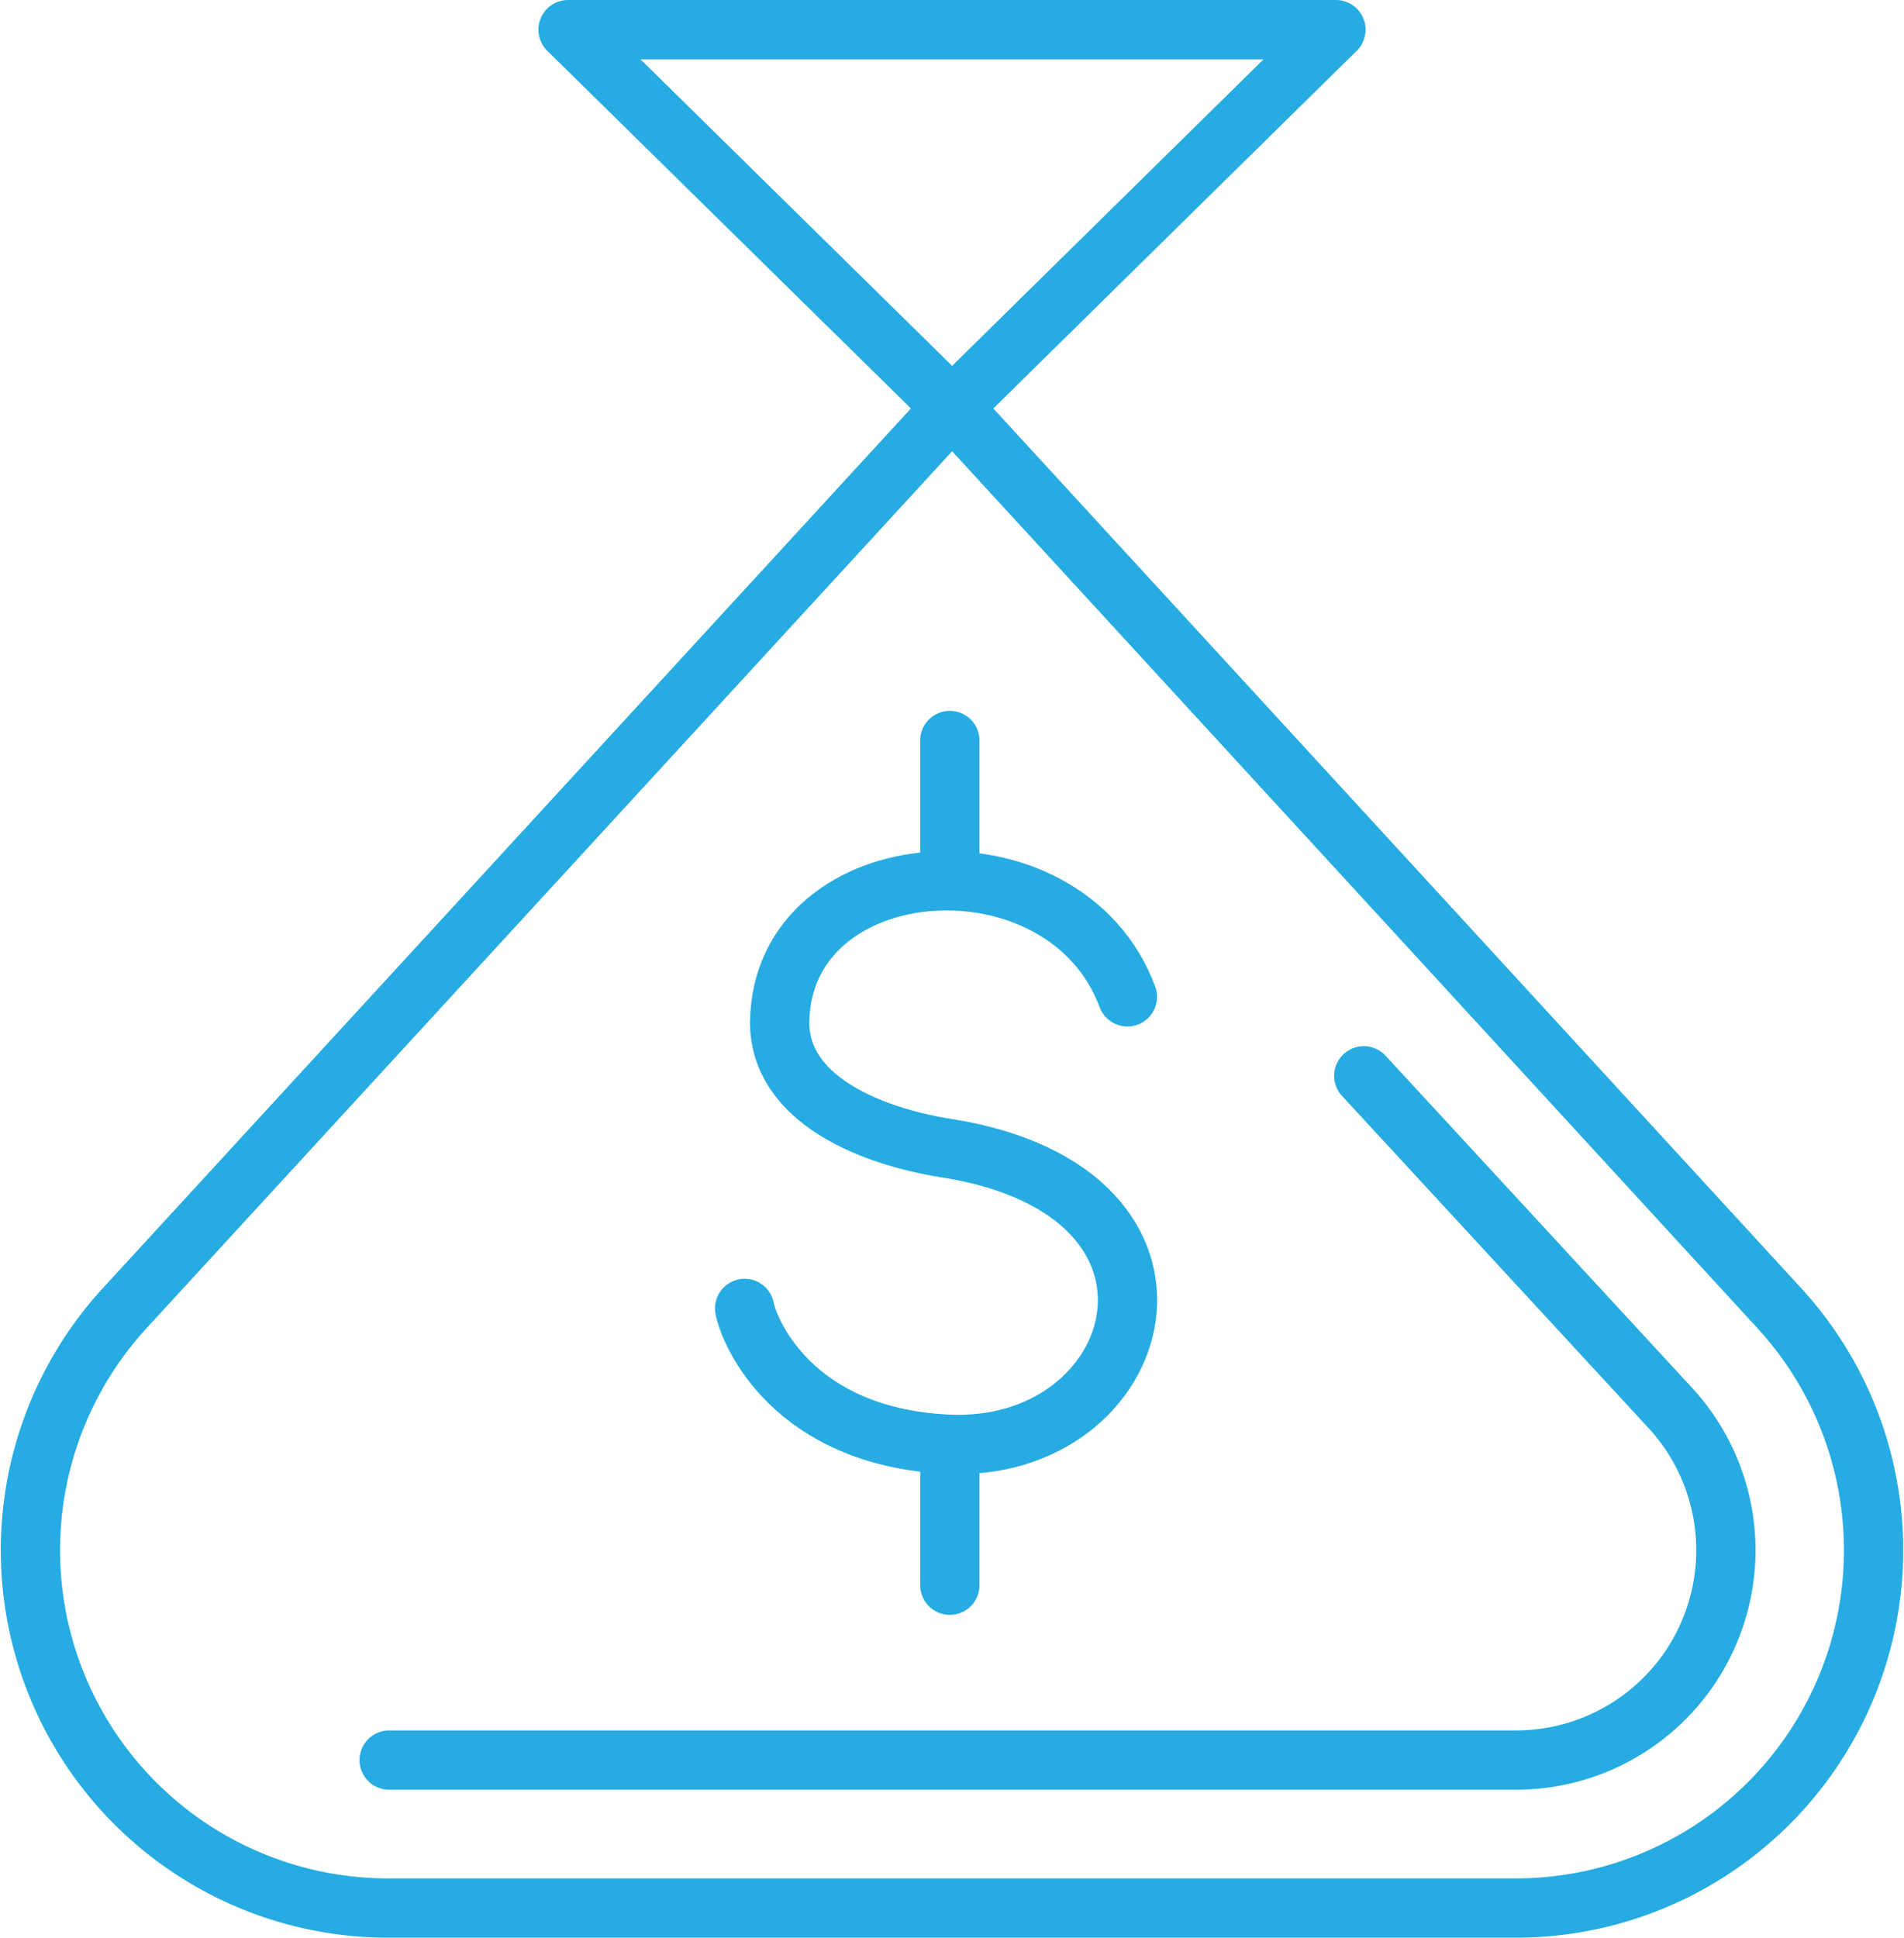 <svg xmlns="http://www.w3.org/2000/svg" viewBox="0 0 74.51 75.81"><defs><style>.cls-1{fill:none;stroke:#26ace2;stroke-linecap:round;stroke-linejoin:round;stroke-width:2.32px;}</style></defs><g id="Layer_2" data-name="Layer 2"><g id="INVESTMENT"><path class="cls-1" d="M15.23,68.86H59.32a8.21,8.21,0,0,0,6.05-13.77l-12-13"/><path class="cls-1" d="M15.19,74.65A14,14,0,0,1,4.88,51.18L37.26,15.94,69.63,51.18A14,14,0,0,1,59.32,74.65Z"/><polygon class="cls-1" points="52.28 1.16 37.26 15.94 22.23 1.16 52.28 1.16"/><path class="cls-1" d="M44.12,39C41.67,32.42,30.59,33.2,30.51,40c0,3,3.54,4.45,6.53,4.92,10.89,1.72,7.88,12,0,11.58-6-.3-7.71-4.34-7.9-5.31"/><line class="cls-1" x1="37.17" y1="28.97" x2="37.17" y2="34.46"/><line class="cls-1" x1="37.17" y1="56.53" x2="37.17" y2="62.02"/></g></g></svg>